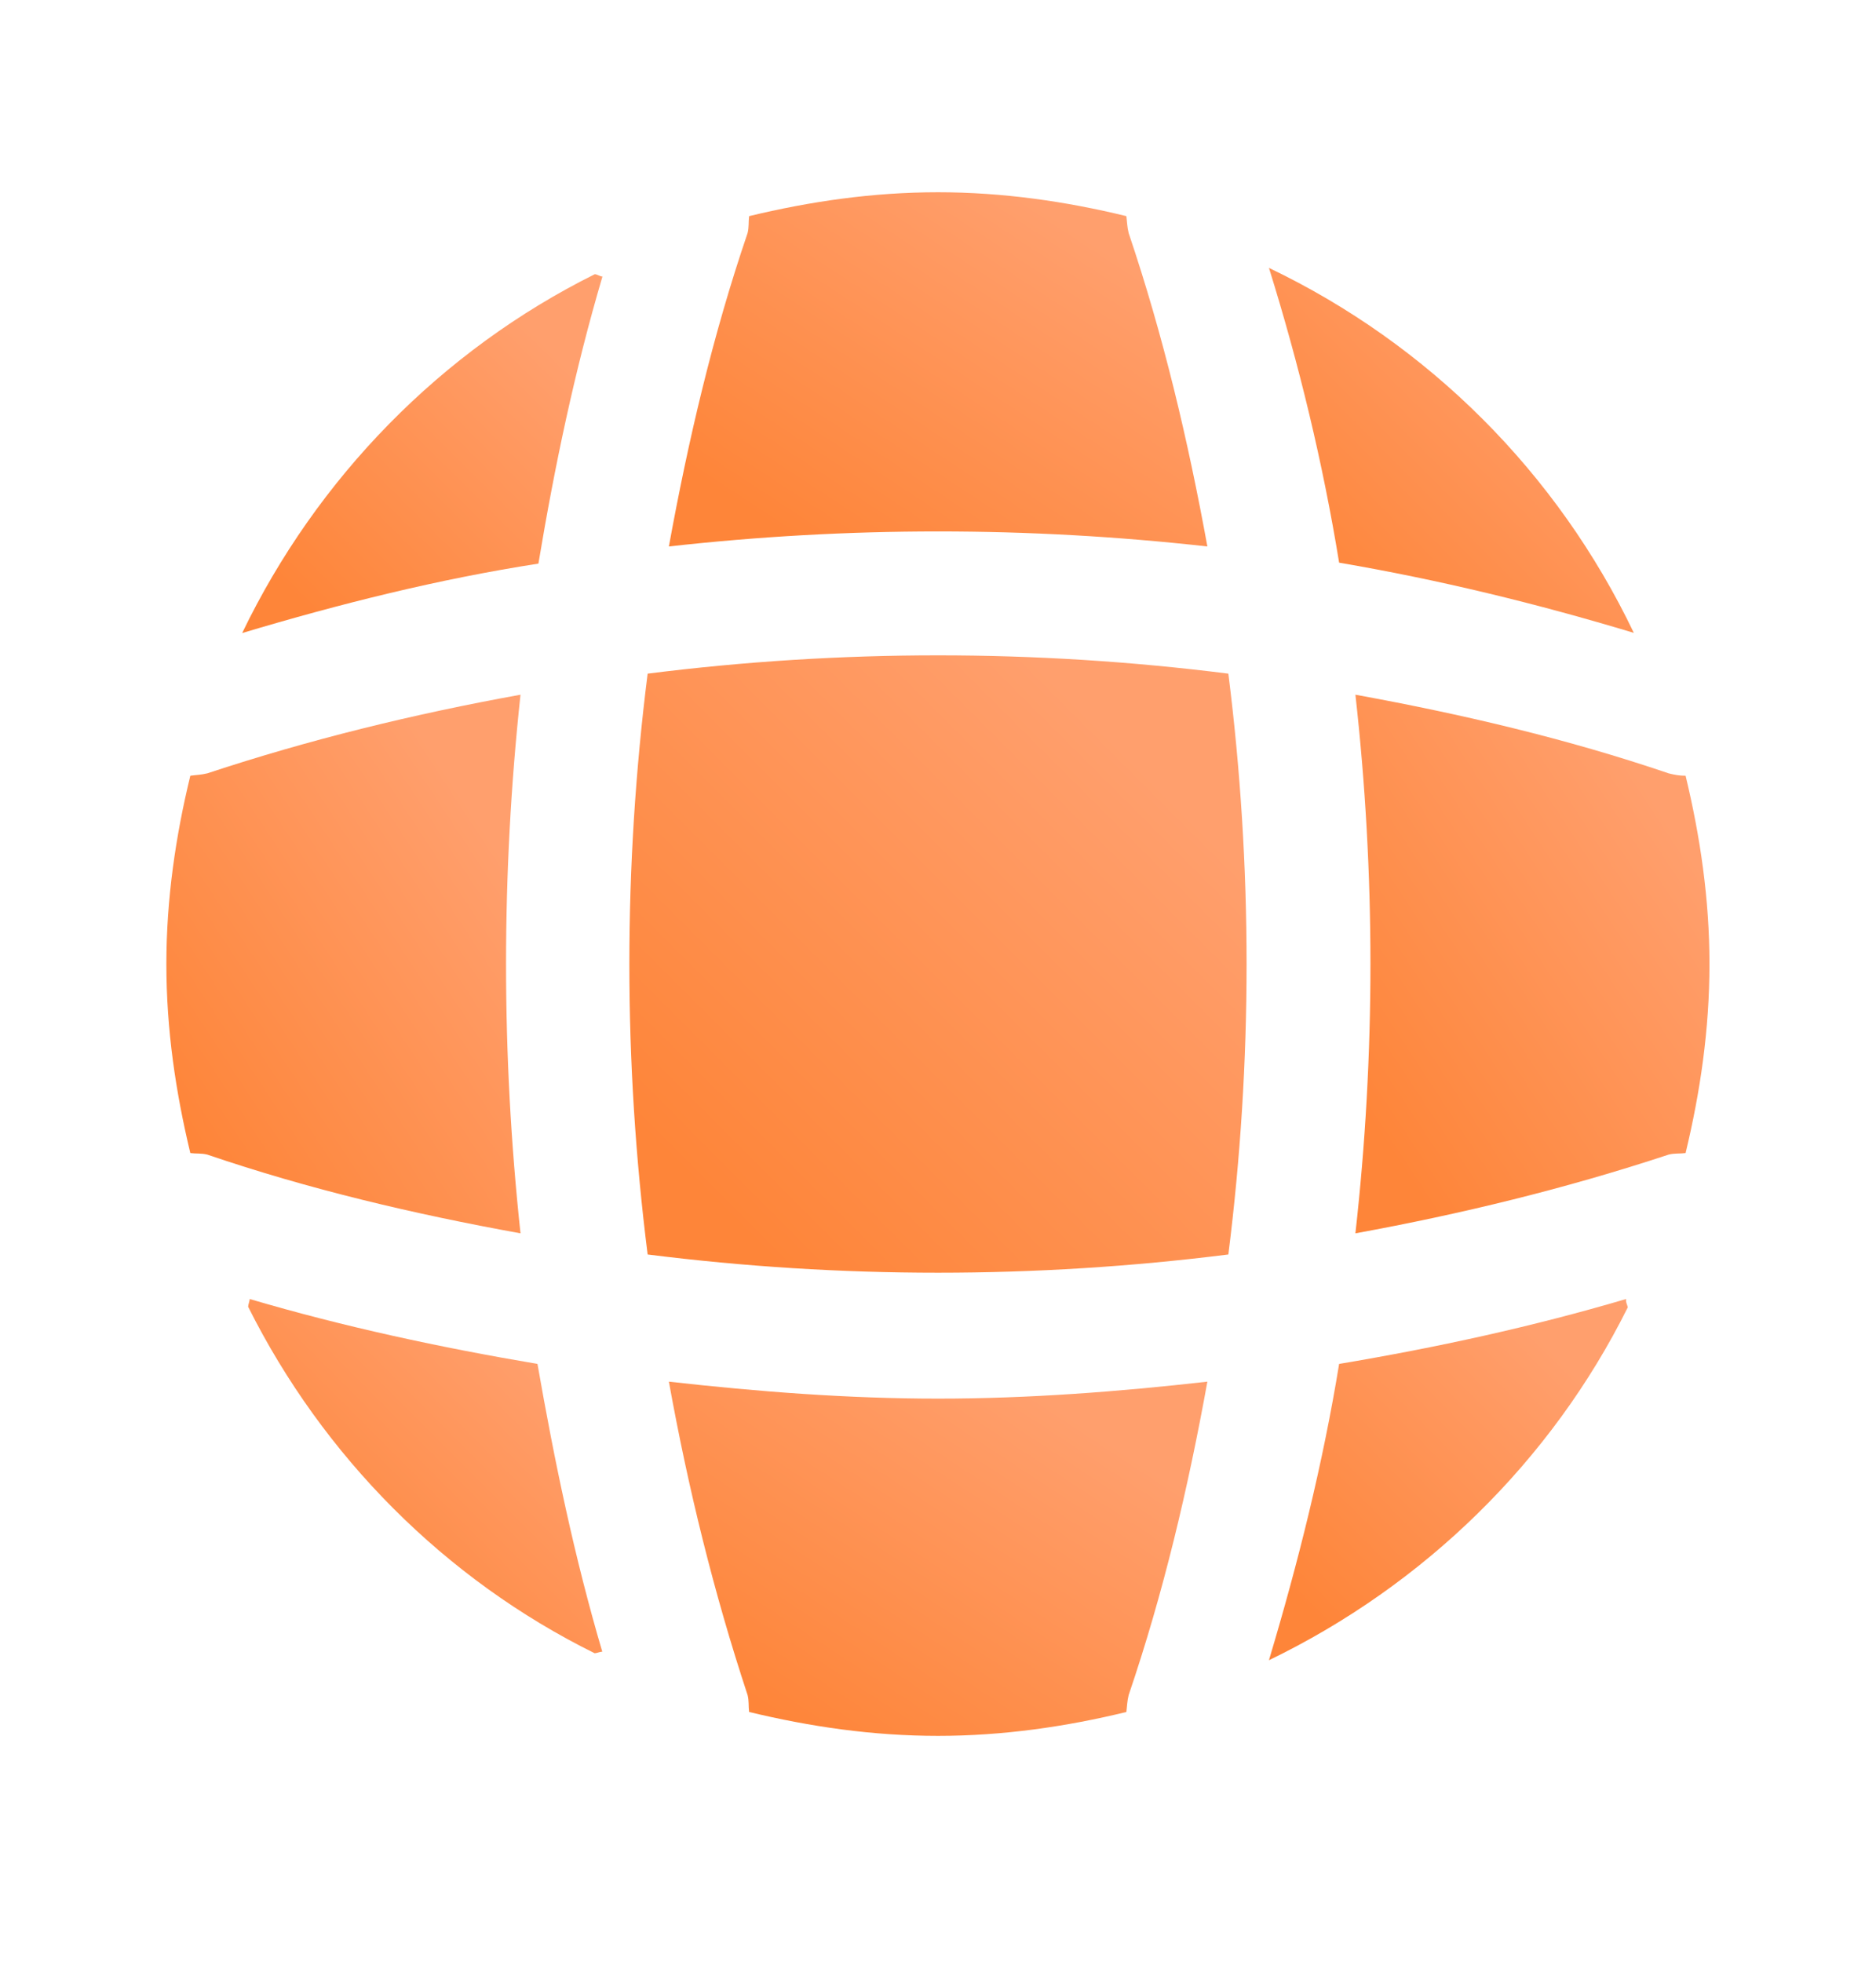 <svg width="22" height="23" viewBox="0 0 22 23" fill="none" xmlns="http://www.w3.org/2000/svg">
<path d="M7.063 19.365C7.036 19.365 7 19.383 6.973 19.383C5.217 18.515 3.788 17.076 2.91 15.321C2.91 15.294 2.928 15.258 2.928 15.23C4.032 15.556 5.172 15.8 6.303 15.991C6.502 17.131 6.737 18.261 7.063 19.365Z" fill="url(#paint0_linear_6350_818)"/>
<path d="M19.088 15.33C18.192 17.131 16.699 18.587 14.881 19.465C15.225 18.316 15.514 17.158 15.704 15.991C16.844 15.8 17.966 15.556 19.07 15.23C19.061 15.267 19.088 15.303 19.088 15.33Z" fill="url(#paint1_linear_6350_818)"/>
<path d="M19.16 7.42C18.02 7.076 16.871 6.796 15.704 6.597C15.514 5.43 15.234 4.272 14.881 3.141C16.754 4.036 18.265 5.547 19.16 7.42Z" fill="url(#paint2_linear_6350_818)"/>
<path d="M7.065 3.242C6.739 4.346 6.504 5.468 6.314 6.608C5.147 6.789 3.989 7.078 2.84 7.422C3.717 5.603 5.174 4.111 6.975 3.215C7.002 3.215 7.038 3.242 7.065 3.242Z" fill="url(#paint3_linear_6350_818)"/>
<path d="M14.159 6.407C12.06 6.172 9.943 6.172 7.844 6.407C8.07 5.167 8.359 3.928 8.767 2.733C8.785 2.661 8.776 2.607 8.785 2.534C9.499 2.362 10.232 2.254 11.001 2.254C11.761 2.254 12.503 2.362 13.209 2.534C13.218 2.607 13.218 2.661 13.236 2.733C13.643 3.937 13.933 5.167 14.159 6.407Z" fill="url(#paint4_linear_6350_818)"/>
<path d="M6.104 14.46C4.855 14.234 3.625 13.944 2.431 13.537C2.358 13.519 2.304 13.528 2.232 13.519C2.06 12.804 1.951 12.071 1.951 11.302C1.951 10.542 2.06 9.8 2.232 9.095C2.304 9.085 2.358 9.085 2.431 9.067C3.634 8.669 4.855 8.371 6.104 8.145C5.878 10.244 5.878 12.361 6.104 14.46Z" fill="url(#paint5_linear_6350_818)"/>
<path d="M20.047 11.302C20.047 12.071 19.939 12.804 19.767 13.519C19.695 13.528 19.64 13.519 19.568 13.537C18.364 13.935 17.134 14.234 15.895 14.46C16.13 12.361 16.13 10.244 15.895 8.145C17.134 8.371 18.374 8.66 19.568 9.067C19.64 9.085 19.695 9.095 19.767 9.095C19.939 9.809 20.047 10.542 20.047 11.302Z" fill="url(#paint6_linear_6350_818)"/>
<path d="M14.159 16.199C13.933 17.448 13.643 18.678 13.236 19.873C13.218 19.945 13.218 19.999 13.209 20.072C12.503 20.244 11.761 20.352 11.001 20.352C10.232 20.352 9.499 20.244 8.785 20.072C8.776 19.999 8.785 19.945 8.767 19.873C8.369 18.669 8.07 17.448 7.844 16.199C8.893 16.317 9.943 16.398 11.001 16.398C12.06 16.398 13.118 16.317 14.159 16.199Z" fill="url(#paint7_linear_6350_818)"/>
<path d="M14.405 14.708C12.142 14.993 9.858 14.993 7.595 14.708C7.309 12.445 7.309 10.161 7.595 7.898C9.858 7.612 12.142 7.612 14.405 7.898C14.69 10.161 14.69 12.445 14.405 14.708Z" fill="url(#paint8_linear_6350_818)"/>
<defs>
<linearGradient id="paint0_linear_6350_818" x1="3.542" y1="18.985" x2="6.454" y2="16.073" gradientUnits="userSpaceOnUse">
<stop stop-color="#FE8539"/>
<stop offset="1" stop-color="#FF9F6D"/>
</linearGradient>
<linearGradient id="paint1_linear_6350_818" x1="15.521" y1="19.059" x2="18.49" y2="16.109" gradientUnits="userSpaceOnUse">
<stop stop-color="#FE8539"/>
<stop offset="1" stop-color="#FF9F6D"/>
</linearGradient>
<linearGradient id="paint2_linear_6350_818" x1="15.532" y1="7.01" x2="18.533" y2="4.009" gradientUnits="userSpaceOnUse">
<stop stop-color="#FE8539"/>
<stop offset="1" stop-color="#FF9F6D"/>
</linearGradient>
<linearGradient id="paint3_linear_6350_818" x1="3.483" y1="7.018" x2="6.433" y2="4.056" gradientUnits="userSpaceOnUse">
<stop stop-color="#FE8539"/>
<stop offset="1" stop-color="#FF9F6D"/>
</linearGradient>
<linearGradient id="paint4_linear_6350_818" x1="8.805" y1="6.008" x2="11.479" y2="1.943" gradientUnits="userSpaceOnUse">
<stop stop-color="#FE8539"/>
<stop offset="1" stop-color="#FF9F6D"/>
</linearGradient>
<linearGradient id="paint5_linear_6350_818" x1="2.583" y1="13.854" x2="6.649" y2="11.18" gradientUnits="userSpaceOnUse">
<stop stop-color="#FE8539"/>
<stop offset="1" stop-color="#FF9F6D"/>
</linearGradient>
<linearGradient id="paint6_linear_6350_818" x1="16.526" y1="13.854" x2="20.592" y2="11.18" gradientUnits="userSpaceOnUse">
<stop stop-color="#FE8539"/>
<stop offset="1" stop-color="#FF9F6D"/>
</linearGradient>
<linearGradient id="paint7_linear_6350_818" x1="8.805" y1="19.954" x2="11.479" y2="15.888" gradientUnits="userSpaceOnUse">
<stop stop-color="#FE8539"/>
<stop offset="1" stop-color="#FF9F6D"/>
</linearGradient>
<linearGradient id="paint8_linear_6350_818" x1="8.482" y1="14.227" x2="13.558" y2="9.152" gradientUnits="userSpaceOnUse">
<stop stop-color="#FE8539"/>
<stop offset="1" stop-color="#FF9F6D"/>
</linearGradient>
</defs>
</svg>
